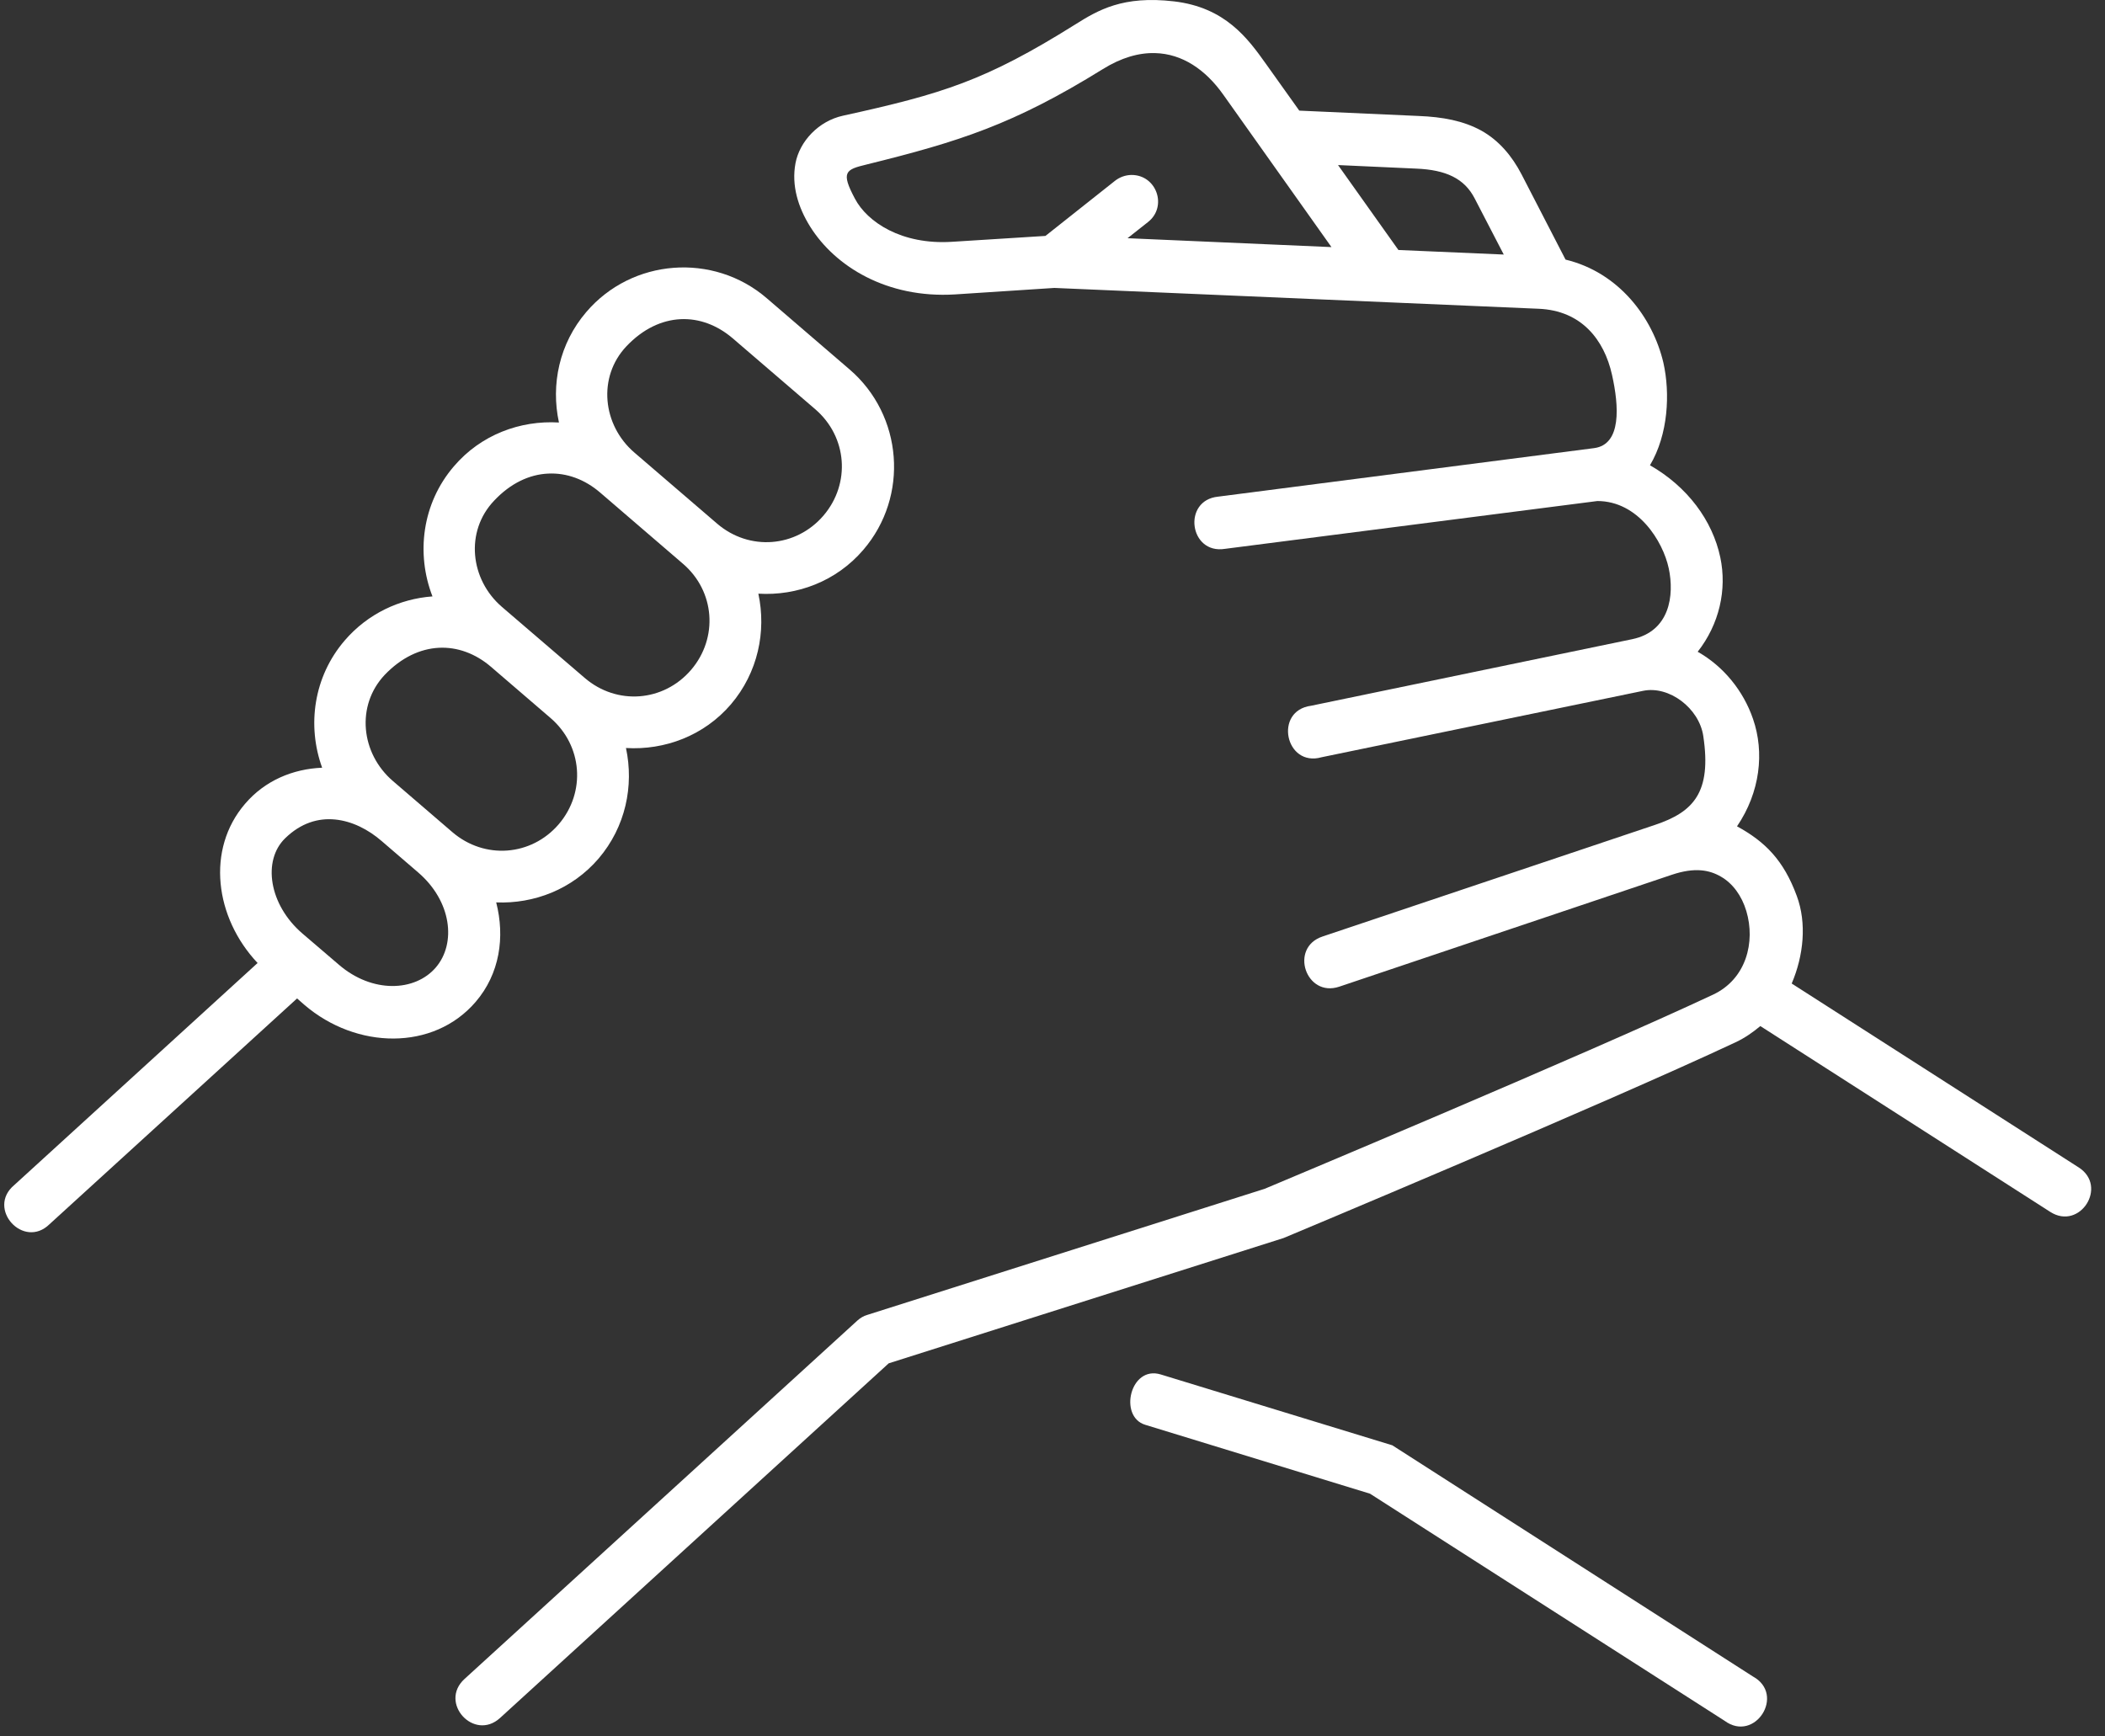 <svg width="80" height="66" viewBox="0 0 80 66" fill="none" xmlns="http://www.w3.org/2000/svg">
<rect x="0" y="0" width="80" height="66" fill="#333333" stroke="none"/>
<path d="M12.739 31.149C13.38 31.212 13.999 31.528 14.509 31.971L15.89 33.159C17.165 34.252 17.349 35.856 16.562 36.774C15.771 37.695 14.15 37.763 12.88 36.669L11.493 35.482C10.218 34.387 9.968 32.706 10.837 31.862C11.436 31.278 12.098 31.085 12.739 31.149ZM16.676 24.622C17.379 24.585 18.071 24.841 18.655 25.341L20.921 27.289C22.14 28.335 22.275 30.111 21.234 31.33C20.187 32.545 18.416 32.675 17.197 31.633L14.931 29.685C13.712 28.638 13.521 26.821 14.618 25.654C15.255 24.987 15.973 24.659 16.676 24.622ZM20.827 18.001C21.536 17.965 22.223 18.22 22.806 18.72L25.952 21.425C27.171 22.466 27.306 24.242 26.265 25.461C25.218 26.68 23.443 26.816 22.224 25.769C21.177 24.868 20.124 23.972 19.078 23.07C17.859 22.023 17.672 20.195 18.775 19.034C19.405 18.362 20.124 18.034 20.827 18.001ZM25.858 12.132C26.567 12.096 27.254 12.356 27.837 12.851L30.983 15.554C32.202 16.602 32.337 18.378 31.296 19.597C30.249 20.816 28.474 20.95 27.255 19.904L24.109 17.201C22.896 16.159 22.703 14.33 23.806 13.163C24.436 12.496 25.155 12.168 25.858 12.132ZM25.602 10.179C24.358 10.274 23.149 10.841 22.28 11.862C21.255 13.059 20.93 14.616 21.243 16.059C19.77 15.971 18.274 16.523 17.249 17.726C16.04 19.133 15.806 21.045 16.436 22.669C15.192 22.759 13.973 23.326 13.098 24.347C11.914 25.726 11.664 27.581 12.243 29.18C11.134 29.226 10.071 29.664 9.311 30.555C7.827 32.284 8.165 34.879 9.79 36.603L0.54 45.045C-0.526 45.936 0.895 47.502 1.884 46.529L11.29 37.95L11.571 38.196C13.546 39.888 16.473 39.95 18.077 38.081C18.993 37.014 19.196 35.617 18.858 34.3C20.296 34.357 21.743 33.805 22.749 32.633C23.774 31.431 24.099 29.873 23.79 28.431C25.259 28.519 26.755 27.967 27.78 26.769C28.805 25.565 29.13 24.002 28.821 22.565C30.29 22.654 31.786 22.097 32.811 20.898C34.555 18.868 34.317 15.783 32.286 14.04L29.14 11.335C28.124 10.46 26.842 10.085 25.602 10.179Z" fill="white"/>
<path d="M50.852 6.274L53.827 6.409C54.952 6.456 55.655 6.783 56.046 7.545L57.15 9.675L53.146 9.502L50.852 6.274ZM43.899 2.018C44.926 2.044 45.811 2.638 46.493 3.602L50.602 9.392L42.852 9.054L43.623 8.445C44.383 7.857 43.957 6.638 42.992 6.65C42.769 6.655 42.551 6.733 42.373 6.874L39.732 8.967L36.175 9.191C34.263 9.311 32.96 8.441 32.491 7.551C31.95 6.535 32.132 6.446 32.929 6.254C36.466 5.379 38.513 4.733 41.909 2.629C42.614 2.19 43.28 2.001 43.899 2.018ZM40.848 0.94C37.452 3.065 35.827 3.565 32.035 4.398C31.107 4.602 30.389 5.373 30.232 6.206C30.076 7.044 30.326 7.873 30.795 8.622C31.733 10.116 33.695 11.351 36.301 11.19L40.071 10.944L58.477 11.736C60.102 11.803 60.967 12.913 61.264 14.246C61.53 15.434 61.633 16.897 60.582 17.033L46.295 18.877C44.926 19.012 45.195 21.08 46.555 20.861L60.707 19.044C62.258 19.044 63.201 20.575 63.42 21.602C63.639 22.627 63.461 23.997 62.035 24.294L49.827 26.825C48.399 27.012 48.848 29.174 50.227 28.782L62.446 26.258C63.436 26.053 64.577 26.919 64.733 27.977C65.055 30.122 64.358 30.862 62.905 31.351L50.259 35.597C48.989 36.023 49.63 37.93 50.9 37.502L63.541 33.248C64.412 32.956 64.969 33.066 65.406 33.322C65.849 33.576 66.193 34.041 66.369 34.629C66.719 35.801 66.369 37.213 65.103 37.806C60.265 40.077 48.083 45.176 48.062 45.186L32.962 49.978C32.821 50.019 32.696 50.093 32.587 50.191L17.655 63.815C16.665 64.716 18.014 66.2 19.005 65.298L33.775 51.819L48.781 47.057C48.806 47.048 60.994 41.948 65.963 39.615C66.318 39.448 66.619 39.235 66.901 39L77.921 46.064C79.046 46.782 80.124 45.091 78.999 44.372L68.093 37.383C68.546 36.32 68.671 35.091 68.286 34.053C67.786 32.694 67.083 31.992 66.015 31.408C66.896 30.11 67.062 28.596 66.624 27.329C66.259 26.258 65.499 25.325 64.52 24.773C65.342 23.725 65.639 22.413 65.379 21.184C65.082 19.782 64.133 18.501 62.707 17.684C63.404 16.512 63.477 14.949 63.217 13.788C62.811 12.064 61.524 10.356 59.498 9.867L57.826 6.627C57.467 5.935 56.967 5.335 56.289 4.96C55.613 4.591 54.832 4.444 53.914 4.408L49.383 4.205H49.379L48.123 2.443C47.42 1.454 46.566 0.281 44.617 0.052C42.671 -0.175 41.733 0.383 40.848 0.94Z" fill="white"/>
<path d="M43.52 54.154L52.067 56.774L65.54 65.404C66.692 66.258 67.874 64.409 66.618 63.721L52.915 54.935L44.114 52.242C42.952 51.887 42.505 53.841 43.52 54.154Z" fill="white"/>
</svg>
